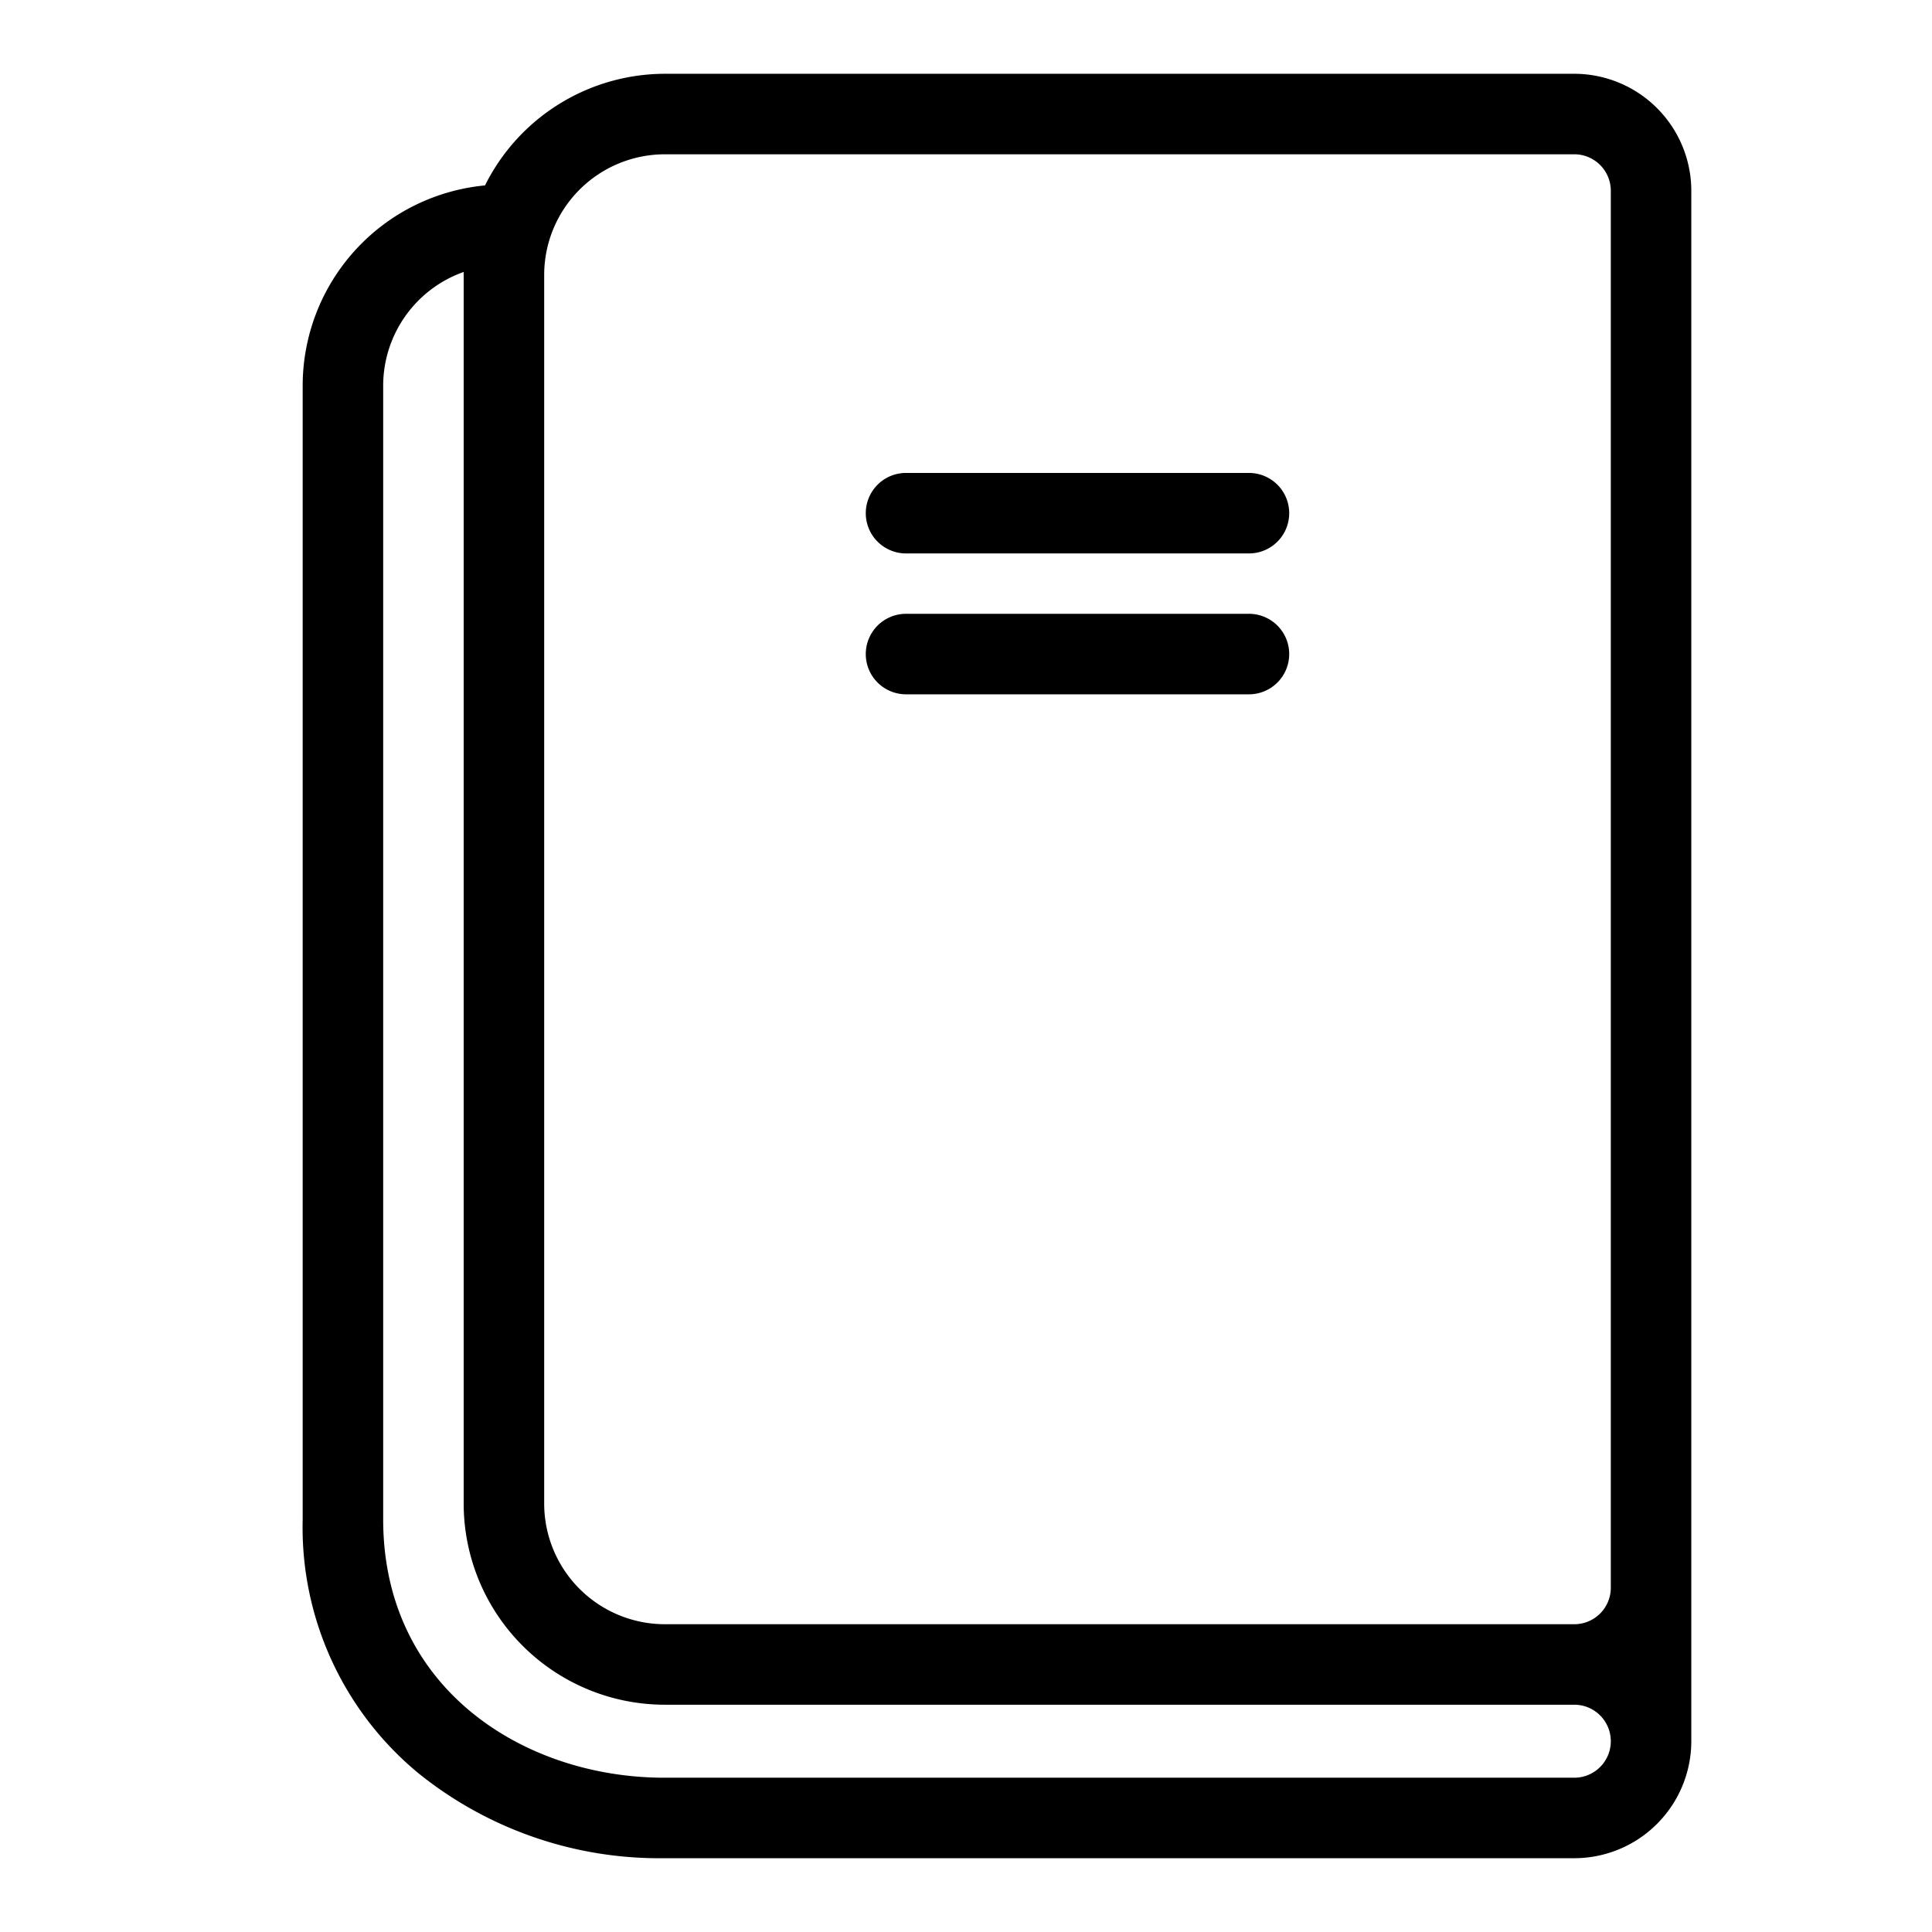 <svg id="Layer_1" data-name="Layer 1" xmlns="http://www.w3.org/2000/svg" viewBox="0 0 144 144"><title>handbook</title><path d="M117.34,5.5H49.56a15,15,0,0,0-13.41,8.32A15,15,0,0,0,22.56,28.75v84.5a23.76,23.76,0,0,0,8.57,18.87A28.61,28.61,0,0,0,49.5,138.5h67.84a8.73,8.73,0,0,0,8.72-8.72V14.22A8.73,8.73,0,0,0,117.34,5.5Zm-67.78,6h67.78a2.72,2.72,0,0,1,2.72,2.72V118.34a2.72,2.72,0,0,1-2.72,2.72H49.56a9,9,0,0,1-9-9V20.5A9,9,0,0,1,49.56,11.5Zm67.78,121H49.5c-10.4,0-20.94-6.61-20.94-19.25V28.75a9,9,0,0,1,6-8.48c0,.08,0,.15,0,.23v91.56a15,15,0,0,0,15,15h67.78a2.72,2.72,0,0,1,0,5.44Z"/><path d="M67.53,41.25H93.09a3,3,0,0,0,0-6H67.53a3,3,0,0,0,0,6Z"/><path d="M67.53,51.75H93.09a3,3,0,0,0,0-6H67.53a3,3,0,0,0,0,6Z"/></svg>
